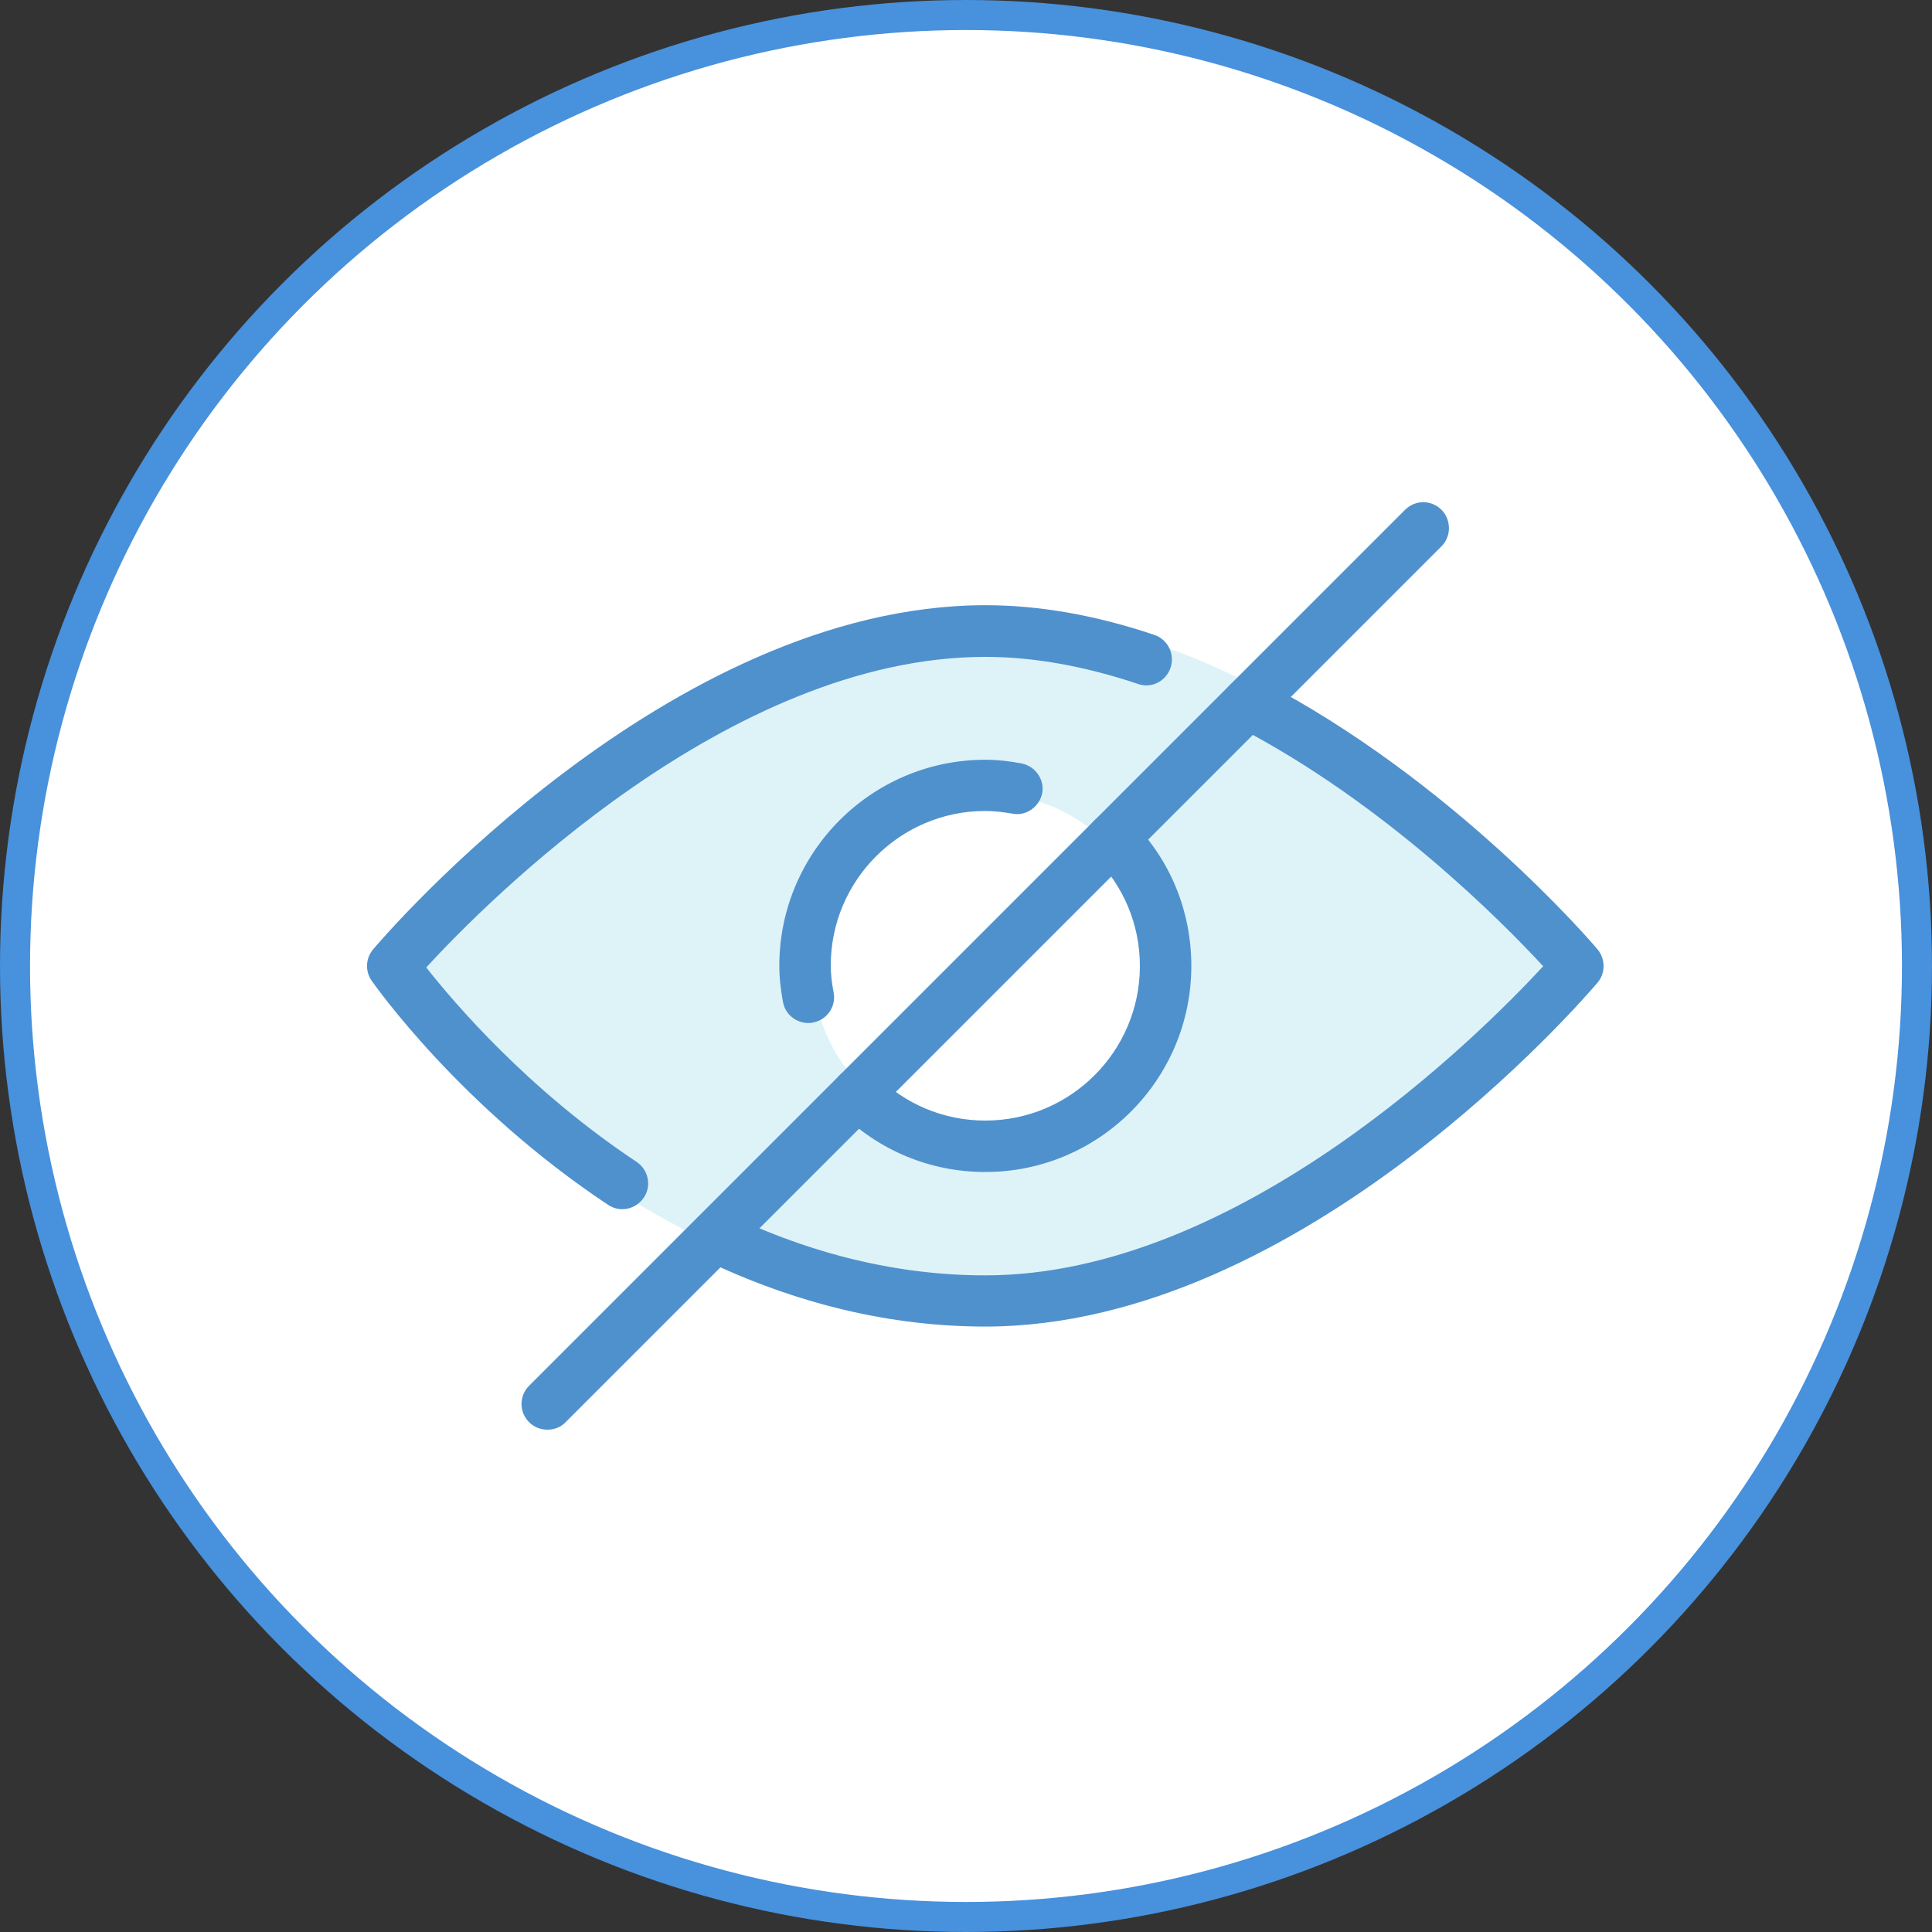 <svg width="193" height="193" viewBox="0 0 193 193" fill="none" xmlns="http://www.w3.org/2000/svg">
<rect x="0" y="0" width="193" height="193" fill="#333333" stroke="none"/>
<circle cx="96.5" cy="96.5" r="95" fill="white" stroke="#4891DC" stroke-width="3"/>
<g clip-path="url(#clip0)">
<path d="M39.541 96.5C39.541 96.5 69.721 61.929 101.06 61.929C132.398 61.929 159.563 98.141 159.563 98.141C159.563 98.141 128.803 130.131 98.43 130.131C68.056 130.131 47.695 109.697 39.541 96.5Z" fill="#DEF3F8"/>
<path d="M98.43 113.774C107.97 113.774 115.703 106.04 115.703 96.5C115.703 86.96 107.97 79.227 98.43 79.227C88.89 79.227 81.156 86.96 81.156 96.5C81.156 106.04 88.89 113.774 98.43 113.774Z" fill="white"/>
<path d="M112.977 81.953C111.964 80.94 110.348 80.94 109.335 81.953C108.321 82.966 108.321 84.582 109.335 85.596C112.254 88.515 113.87 92.375 113.87 96.5C113.87 105.016 106.946 111.94 98.43 111.94C94.305 111.94 90.421 110.324 87.526 107.405C86.512 106.391 84.896 106.391 83.883 107.405C82.87 108.394 82.87 110.034 83.883 111.048C87.767 114.932 92.93 117.079 98.43 117.079C109.793 117.079 119.009 107.839 119.009 96.5C119.009 91 116.886 85.813 112.977 81.953Z" fill="#4F91CD"/>
<path d="M102.025 76.259C100.867 76.042 99.66 75.897 98.43 75.897C87.067 75.897 77.851 85.137 77.851 96.476C77.851 97.707 77.996 98.889 78.213 100.071C78.43 101.325 79.516 102.194 80.746 102.194C80.891 102.194 81.036 102.194 81.205 102.145C82.604 101.904 83.545 100.553 83.279 99.154C83.111 98.285 82.99 97.393 82.99 96.452C82.99 87.936 89.914 81.012 98.43 81.012C99.347 81.012 100.239 81.133 101.132 81.277C102.507 81.567 103.858 80.578 104.123 79.203C104.341 77.852 103.424 76.525 102.025 76.259Z" fill="#4F91CD"/>
<path d="M159.587 94.835C159.008 94.136 145.088 77.9 125.884 67.96C124.63 67.309 123.062 67.791 122.41 69.07C121.759 70.324 122.241 71.892 123.52 72.544C138.309 80.192 150.13 92.157 154.159 96.524C148.031 103.158 123.882 127.404 98.43 127.404C89.793 127.404 81.084 125.329 72.544 121.204C71.289 120.577 69.721 121.132 69.118 122.41C68.491 123.689 69.046 125.233 70.324 125.836C79.564 130.275 89.021 132.519 98.43 132.519C130.13 132.519 158.405 99.564 159.587 98.165C160.407 97.2 160.383 95.8 159.587 94.835Z" fill="#4F91CD"/>
<path d="M115.317 63.425C109.455 61.447 103.786 60.458 98.43 60.458C66.73 60.482 38.455 93.436 37.273 94.836C36.525 95.728 36.453 97.007 37.128 97.972C37.49 98.478 45.982 110.565 60.747 120.36C61.181 120.649 61.663 120.794 62.17 120.794C62.99 120.794 63.811 120.384 64.317 119.636C65.113 118.454 64.776 116.862 63.593 116.066C52.761 108.876 45.355 100.167 42.581 96.645C48.491 90.204 72.785 65.62 98.43 65.62C103.231 65.62 108.345 66.537 113.677 68.322C115.028 68.805 116.475 68.057 116.934 66.706C117.392 65.355 116.668 63.883 115.317 63.425Z" fill="#4F91CD"/>
<path d="M144.002 50.928C142.989 49.915 141.372 49.915 140.359 50.928L52.858 138.429C51.844 139.443 51.844 141.059 52.858 142.072C53.364 142.579 54.016 142.82 54.691 142.82C55.367 142.82 56.018 142.579 56.501 142.072L144.002 54.571C144.991 53.582 144.991 51.941 144.002 50.928Z" fill="#4F91CD"/>
</g>
<defs>
<clipPath id="clip0">
<rect width="123.52" height="123.52" fill="white" transform="translate(36.67 34.74)"/>
</clipPath>
</defs>
</svg>
